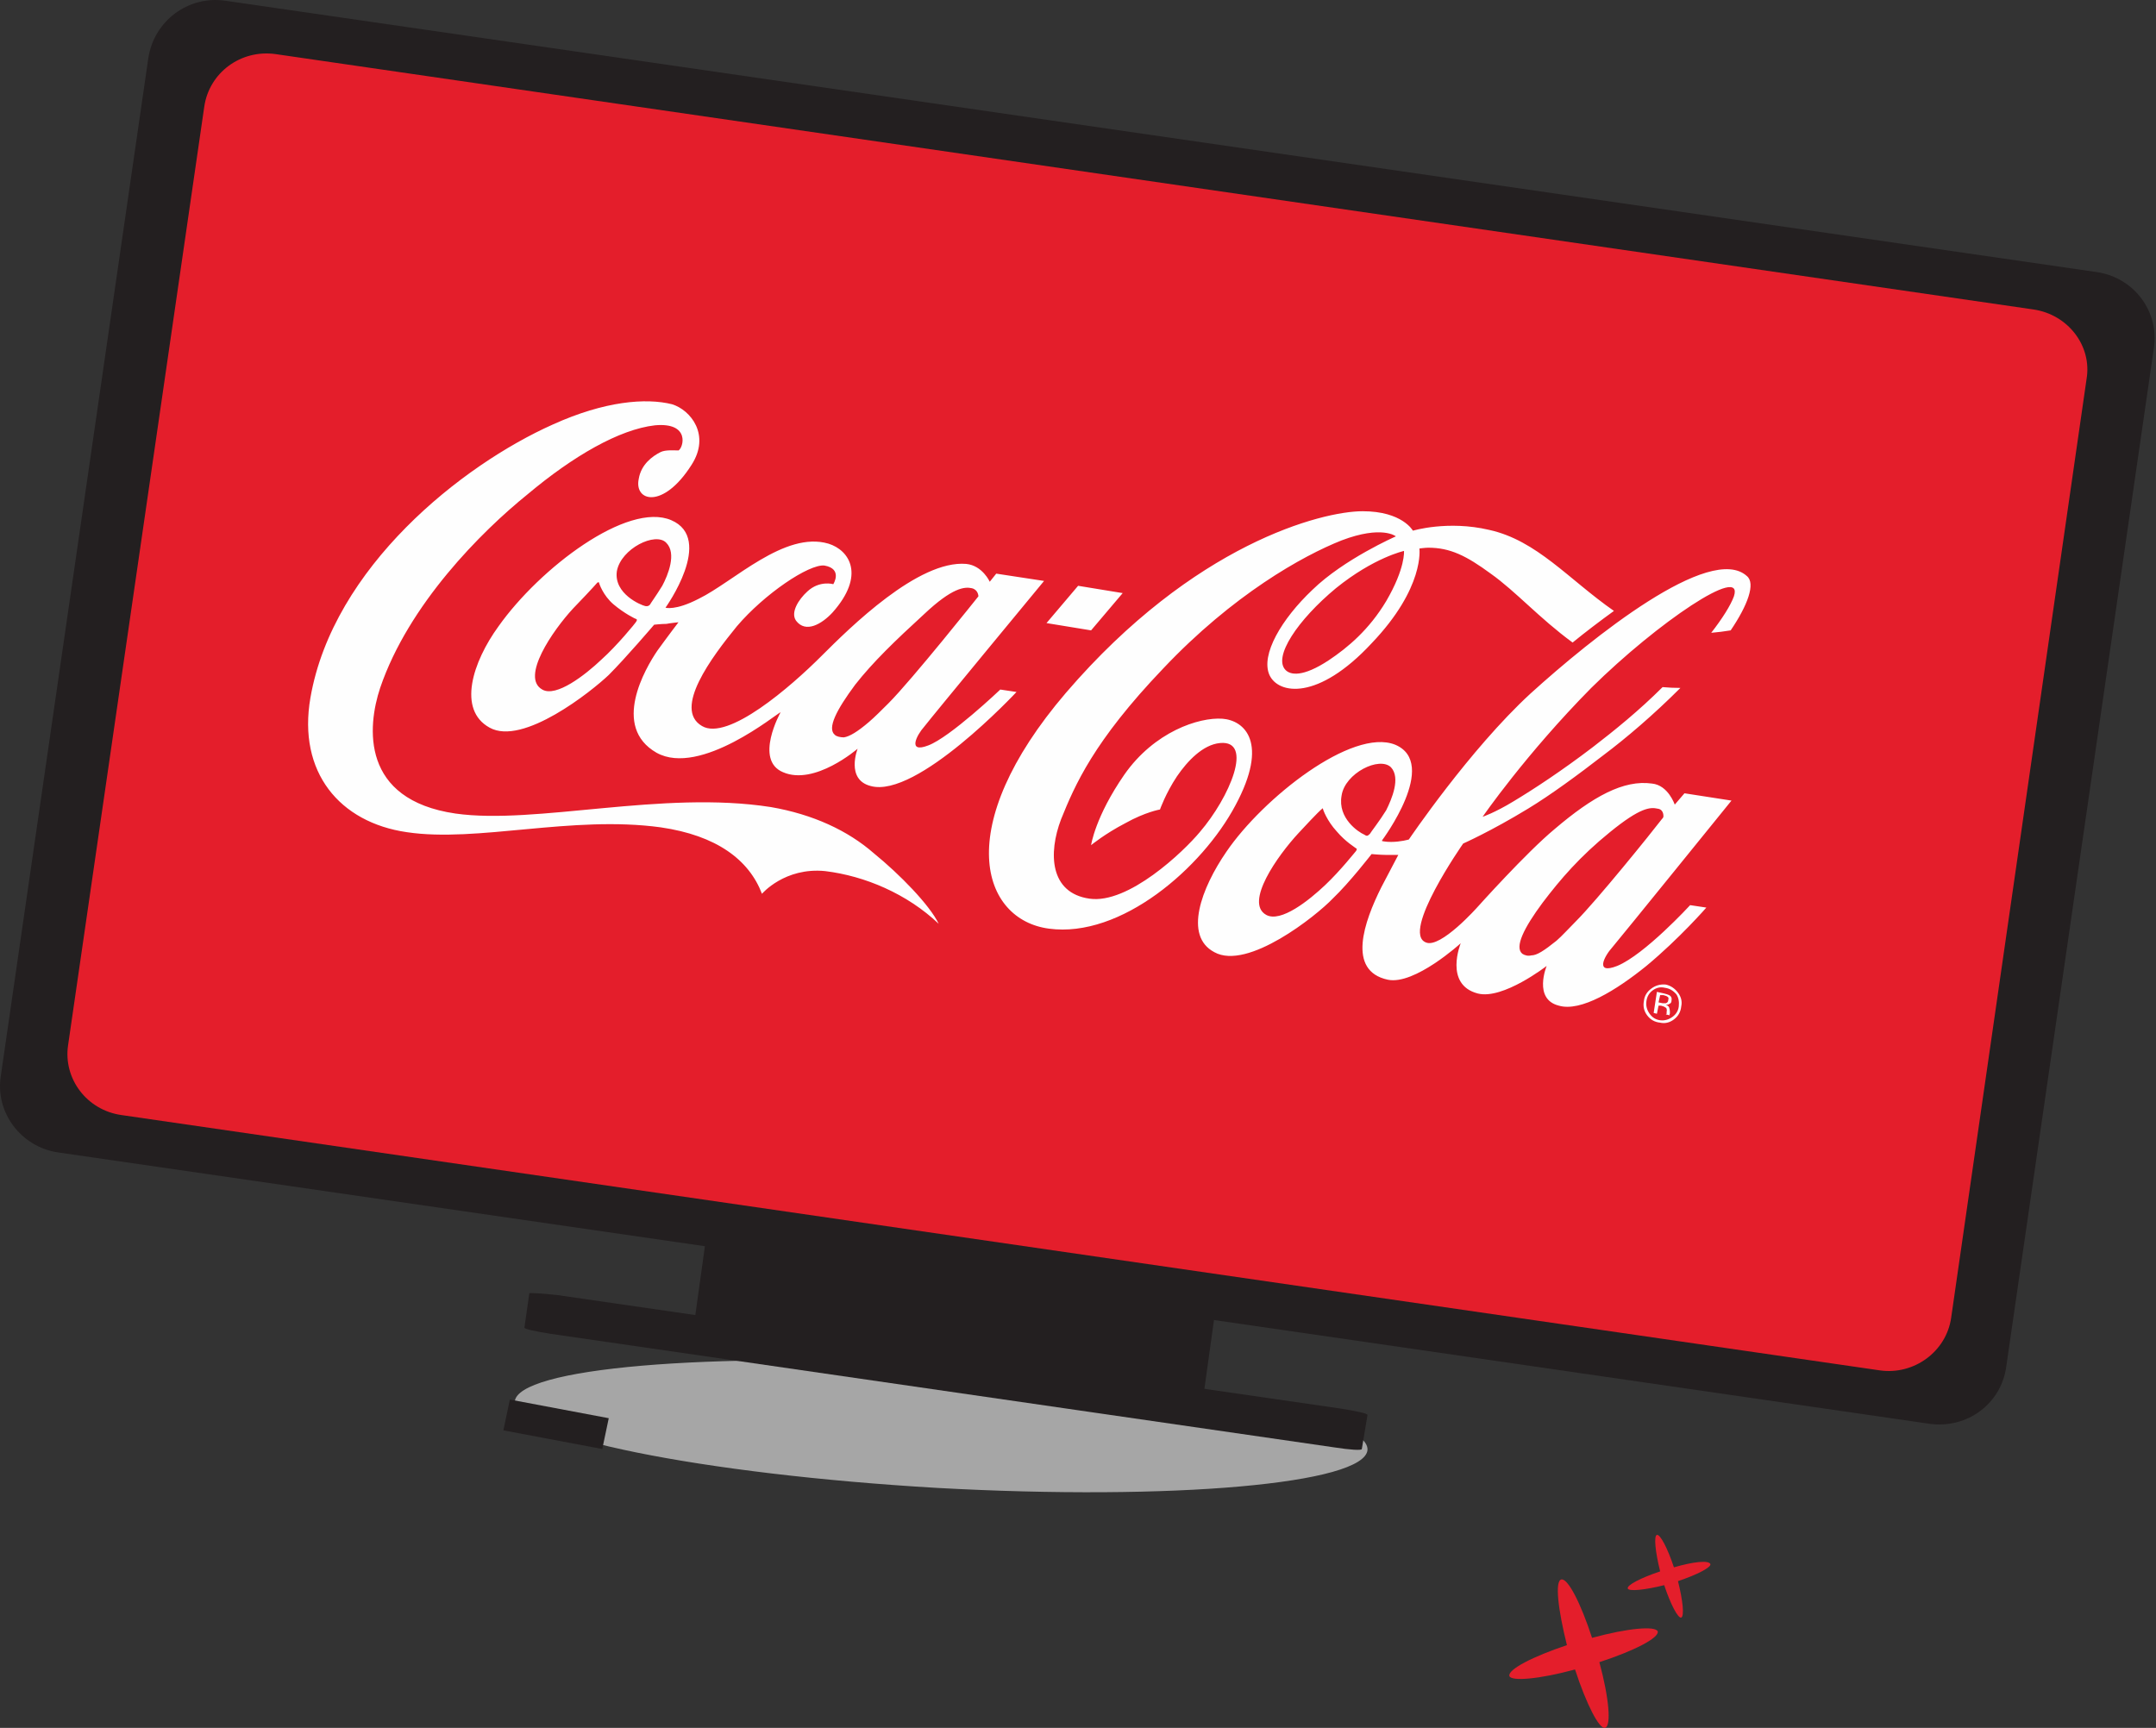 <svg width="645" height="517" viewBox="0 0 645 517" fill="none" xmlns="http://www.w3.org/2000/svg">
<rect x="0" y="0" width="645" height="517" fill="#333333" stroke="none"/>
<path d="M511.695 467.99C511.938 468.96 507.815 471.143 501.995 473.083C503.45 478.903 503.935 483.511 502.965 483.996C501.995 484.238 499.812 480.116 497.872 474.295C492.052 475.75 487.201 476.235 486.959 475.265C486.716 474.295 490.839 472.113 496.659 470.173C495.204 464.352 494.719 459.502 495.689 459.259C496.659 459.017 498.842 463.14 500.782 468.96C506.602 467.262 511.21 466.777 511.695 467.99Z" fill="#E41E2B"/>
<path d="M495.932 488.119C496.417 490.059 488.899 493.939 478.471 497.334C481.381 508.005 482.108 516.493 480.168 516.978C478.471 517.463 474.59 509.945 471.195 499.517C460.525 502.427 452.037 503.155 451.552 501.457C451.067 499.517 458.584 495.637 468.77 492.241C466.102 481.571 465.132 473.083 467.072 472.598C469.013 472.113 472.893 479.631 476.288 490.059C486.959 487.149 495.204 486.421 495.932 488.119Z" fill="#E41E2B"/>
<path opacity="0.7" d="M409.111 433.795C408.384 443.98 350.908 449.073 280.336 445.193C210.007 441.07 153.259 429.672 153.987 419.486C154.472 409.301 211.947 404.451 282.519 408.331C352.848 412.211 409.596 423.609 409.111 433.795Z" fill="#D8D8D8"/>
<g style="mix-blend-mode:multiply">
<path d="M399.169 433.068L164.9 399.116C160.293 398.389 156.655 397.661 156.897 397.176L158.352 386.99C158.352 386.748 161.99 386.99 166.598 387.475L400.867 421.427C405.474 422.155 409.112 422.883 409.112 423.368L407.414 433.553C407.414 434.038 403.777 433.796 399.169 433.068Z" fill="#231F20"/>
</g>
<g style="mix-blend-mode:multiply">
<path d="M354.062 423.124L211.706 402.511C209.038 402.268 206.855 401.055 207.098 400.085L210.978 372.196C211.221 371.226 213.646 370.741 216.314 370.984L358.669 391.597C361.337 392.082 363.52 393.295 363.277 394.265L359.397 422.154C359.154 423.124 356.729 423.609 354.062 423.124Z" fill="#231F20"/>
</g>
<g style="mix-blend-mode:multiply">
<path d="M577.417 426.035L17.209 344.792C6.296 343.095 -1.464 332.909 0.233 321.996L44.371 17.398C46.069 6.243 56.254 -1.275 67.167 0.18L627.375 81.422C638.53 83.12 646.048 93.305 644.351 104.218L600.213 408.816C598.758 419.972 588.573 427.49 577.417 426.035Z" fill="#231F20"/>
</g>
<path d="M562.381 410.029L36.368 333.637C25.94 332.182 18.907 322.724 20.362 312.781L61.105 31.95C62.56 21.764 72.018 14.731 82.446 16.186L608.216 92.578C618.645 94.033 625.92 103.491 624.222 113.434L583.723 394.266C582.268 404.451 572.567 411.484 562.381 410.029Z" fill="#E41E2B"/>
<path d="M180.179 433.553L150.592 427.975L152.532 418.76L182.119 424.337L180.179 433.553Z" fill="#231F20"/>
<path fill-rule="evenodd" clip-rule="evenodd" d="M280.822 276.403C271.364 267.43 258.753 262.095 246.87 260.64C234.744 259.427 227.954 267.43 227.954 267.43C224.073 257.245 214.373 249.97 197.639 247.544C170.963 243.907 142.831 252.152 121.733 248.999C101.604 246.089 88.993 231.053 92.873 208.742C99.664 169.697 138.224 139.141 165.385 127.015C180.906 119.982 193.274 119.012 201.035 120.952C206.612 122.65 212.675 130.168 206.855 139.141C198.367 152.479 189.636 150.054 191.092 143.263C191.819 138.898 195.214 136.473 197.639 135.26C199.095 134.533 201.762 134.775 202.975 134.775C204.43 134.048 206.612 126.287 195.942 127.257C185.271 128.47 171.448 136.473 157.867 147.871C144.044 159.027 122.217 180.853 113.729 205.832C109.849 217.473 107.909 239.299 136.283 243.422C160.292 246.817 198.124 236.389 230.621 241.482C243.232 243.664 253.66 248.514 261.421 255.305C269.181 261.61 278.154 270.826 280.822 276.403ZM299.253 206.317L304.103 207.045C304.103 207.045 274.274 239.056 260.451 235.176C252.933 233.236 256.57 224.02 256.57 224.02C256.57 224.02 243.717 235.176 234.259 231.053C225.528 227.416 233.531 213.107 233.531 213.107C232.561 213.35 209.523 232.508 196.427 225.233C182.846 217.473 193.032 200.012 196.669 194.676C199.822 190.311 202.975 186.188 202.975 186.188C202.975 186.188 200.55 186.431 199.337 186.673C197.882 186.673 195.699 186.916 195.699 186.916C195.699 186.916 187.211 196.859 182.118 201.952C177.026 206.802 156.412 223.293 146.469 217.715C136.768 212.38 141.376 198.071 149.137 187.401C161.505 169.94 187.696 150.054 200.792 155.631C213.888 161.209 199.094 181.823 199.094 181.823C199.094 181.823 202.005 182.793 209.038 179.155C219.466 174.063 234.744 158.784 247.84 162.664C254.145 164.605 258.996 172.123 249.052 183.278C245.9 186.673 241.049 189.584 238.139 185.703C236.442 183.278 238.867 179.398 241.534 176.973C245.172 173.577 249.295 174.79 249.295 174.79C249.295 174.79 252.205 170.182 246.627 169.212C242.02 168.727 228.681 177.7 220.436 187.401C212.918 196.616 201.277 212.137 210.008 217.23C217.768 221.838 236.684 205.347 245.657 196.374C254.388 187.643 274.759 167.515 289.067 168.727C293.918 169.212 296.1 174.062 296.1 174.062L298.04 171.637L312.349 173.82C312.349 173.82 278.882 214.32 276.457 217.473C274.274 219.898 271.364 225.476 277.669 223.05C284.217 220.625 299.253 206.317 299.253 206.317ZM190.364 185.218C190.121 185.218 186.726 183.521 183.574 180.853C180.421 178.185 179.208 174.548 179.208 174.305C178.966 174.063 178.966 174.305 178.723 174.305C178.481 174.548 177.753 175.518 171.448 182.066C165.385 188.613 155.684 202.679 162.232 206.317C166.355 208.742 175.086 201.952 179.936 197.344C184.544 193.221 190.121 186.431 190.364 185.946C190.607 185.461 190.607 185.461 190.364 185.218ZM199.337 162.422C196.184 159.027 185.756 164.119 184.544 170.91C183.574 177.7 191.819 181.095 193.032 181.338C193.032 181.338 194.002 181.581 194.487 180.853C194.729 180.368 196.184 178.428 198.124 175.275C199.822 172.122 202.49 165.575 199.337 162.422ZM265.786 210.44C272.819 203.407 292.705 178.428 292.705 178.428C292.705 178.428 292.705 176.488 290.765 176.003C288.582 175.518 284.945 175.76 276.457 183.763C267.726 191.766 261.178 198.071 255.843 204.862C250.265 212.38 247.355 217.958 249.78 219.898C250.265 220.383 251.478 220.625 252.448 220.625C254.145 220.383 256.57 218.928 259.966 216.018C261.663 214.562 263.603 212.622 265.786 210.44ZM470.468 192.251C460.525 184.976 453.492 176.973 445.974 171.637C438.698 166.302 433.848 163.877 427.3 163.877C426.33 163.877 424.633 164.119 424.633 164.119C424.633 164.119 426.33 175.76 410.324 192.494C394.318 209.712 382.435 207.772 379.767 201.952C377.1 195.889 383.405 185.218 392.621 176.488C402.079 167.272 417.6 160.482 417.6 160.482C417.6 160.482 413.477 157.087 401.351 161.694C389.711 166.302 368.854 177.943 347.998 200.012C327.142 221.838 321.564 234.934 317.441 245.119C313.561 255.305 314.046 267.188 325.929 268.886C337.57 270.583 354.061 254.82 358.911 248.999C367.884 238.571 375.16 221.353 364.974 222.323C359.881 222.808 355.274 227.658 352.121 232.266C348.726 237.359 347.028 242.209 347.028 242.209C347.028 242.209 342.663 242.937 336.6 246.332C330.537 249.484 326.414 252.88 326.414 252.88C326.414 252.88 327.627 244.392 336.358 231.781C345.331 218.928 358.669 214.562 365.702 215.047C372.25 215.532 379.767 222.08 369.582 240.996C359.639 259.67 335.387 280.769 313.804 277.859C293.675 275.191 284.459 247.544 318.896 207.287C357.214 162.664 395.531 152.964 407.657 152.964C419.54 152.964 422.692 158.784 422.692 158.784C422.692 158.784 433.121 155.632 445.489 158.542C459.797 161.694 469.255 173.335 482.836 182.793C478.471 185.946 474.348 189.098 470.468 192.251ZM502.965 301.14C502.803 302.757 502.075 304.05 500.782 305.02C499.488 305.99 498.114 306.314 496.659 305.99C495.043 305.829 493.749 305.101 492.779 303.808C491.809 302.514 491.486 301.059 491.809 299.442C491.971 297.987 492.698 296.775 493.992 295.805C495.285 294.835 496.74 294.43 498.357 294.592C499.812 294.915 501.024 295.724 501.994 297.017C502.965 298.311 503.288 299.685 502.965 301.14ZM498.114 295.562C496.821 295.239 495.608 295.481 494.477 296.29C493.345 297.098 492.698 298.23 492.536 299.685C492.375 300.978 492.698 302.191 493.507 303.323C494.315 304.454 495.366 305.101 496.659 305.263C497.953 305.424 499.165 305.101 500.297 304.293C501.429 303.484 502.076 302.433 502.237 301.14C502.399 299.685 502.156 298.472 501.51 297.502C500.539 296.37 499.408 295.724 498.114 295.562ZM495.689 296.775L497.872 297.26C498.519 297.421 499.004 297.583 499.327 297.745C499.974 298.068 500.216 298.634 500.055 299.442C500.055 299.927 499.812 300.251 499.327 300.412C499.165 300.574 498.842 300.655 498.357 300.655C498.842 300.817 499.165 301.059 499.327 301.382C499.489 301.867 499.569 302.272 499.569 302.595V302.838C499.569 302.999 499.569 303.161 499.569 303.323C499.408 303.484 499.408 303.646 499.569 303.808L498.599 303.565C498.438 303.565 498.357 303.565 498.357 303.565L498.599 303.323V302.838C498.761 302.029 498.599 301.544 498.114 301.382C497.953 301.221 497.548 301.059 496.902 300.897H496.174L495.689 303.323L494.719 303.08L495.689 296.775ZM482.351 283.436C479.926 286.104 477.016 291.682 483.806 289.014C492.052 285.619 505.632 270.826 505.632 270.826L510.482 271.553C510.482 271.553 502.48 280.769 492.536 289.014C483.563 296.29 472.893 302.838 466.345 300.897C458.585 298.957 462.707 289.014 462.707 289.014C462.707 289.014 449.612 299.2 442.094 297.26C431.908 294.592 437.001 282.224 437.001 282.224C437.001 282.224 423.178 294.835 415.175 293.137C402.806 290.469 408.142 275.676 413.234 265.49C416.145 259.913 418.327 255.79 418.327 255.79C418.327 255.79 417.115 255.79 414.447 255.79C412.992 255.79 410.324 255.547 410.324 255.547C410.324 255.547 403.776 264.035 398.684 268.886C393.833 273.978 373.22 290.469 363.277 284.891C354.061 280.041 359.396 265.733 366.914 254.82C377.827 238.814 404.504 217.715 417.357 222.808C430.695 228.386 413.477 251.425 413.477 251.425V251.667C413.719 251.667 414.447 251.91 416.145 251.91C419.055 251.91 421.48 251.182 421.48 251.182C421.48 251.182 439.668 224.263 457.857 207.53C476.288 190.796 511.695 162.422 522.608 172.365C525.276 174.548 522.851 181.095 517.758 188.613C515.818 188.937 513.878 189.179 511.938 189.341C515.333 184.976 517.758 181.096 518.728 178.428C521.881 168.727 495.932 186.188 476.046 205.832C456.402 225.718 443.549 244.392 443.549 244.392C443.549 244.392 447.186 243.179 452.764 239.784C458.827 236.146 467.315 230.568 476.531 223.535C482.836 218.685 490.354 212.622 497.387 205.589C499.165 205.751 500.944 205.832 502.722 205.832C494.719 213.835 486.474 220.868 479.683 225.961C472.165 231.781 463.92 237.844 457.129 241.966C445.974 248.757 437.728 252.395 437.728 252.395C437.728 252.395 419.055 279.071 426.573 281.981C430.938 283.921 442.094 271.311 442.094 271.311C442.094 271.311 456.644 255.062 465.132 248.029C476.531 238.329 485.746 233.236 494.234 234.449C499.084 234.934 501.025 240.754 501.025 240.754L503.935 237.359L518.001 239.541C518.001 239.541 485.019 280.284 482.351 283.436ZM499.084 299.2C499.246 298.715 499.165 298.391 498.842 298.23C498.68 298.068 498.276 297.906 497.629 297.745H496.659L496.174 299.927L497.387 300.17C497.71 300.17 498.033 300.17 498.357 300.17C498.842 300.008 499.084 299.685 499.084 299.2ZM405.716 253.85C405.474 253.607 402.564 251.91 399.896 248.757C396.986 245.604 395.773 242.209 395.773 241.966C395.773 241.724 395.531 241.967 395.288 242.209C395.288 242.209 394.561 242.694 388.498 249.242C382.193 256.032 372.25 270.098 378.797 273.736C383.163 276.161 391.651 269.371 396.501 264.763C401.109 260.398 405.474 254.82 405.716 254.577C405.959 254.092 405.959 253.85 405.716 253.85ZM414.69 242.451C416.387 239.056 419.055 232.751 416.145 229.598C412.749 226.203 402.321 231.296 401.351 238.086C400.139 244.877 406.444 248.999 408.142 249.727C408.869 250.212 409.112 250.212 409.839 249.484C410.082 248.999 412.749 245.604 414.69 242.451ZM497.144 245.119C497.629 244.634 497.629 244.392 497.629 244.392C497.629 244.392 497.872 242.209 495.932 241.966C493.749 241.481 490.839 241.481 481.623 248.999C472.65 256.275 466.83 263.065 461.495 270.098C455.917 277.616 453.007 283.436 455.432 285.377C456.159 285.862 457.129 286.104 458.099 285.862C459.797 285.862 461.98 284.407 465.617 281.496C467.315 280.041 469.255 277.859 471.438 275.676C477.743 269.371 493.992 249.242 497.144 245.119ZM326.414 188.613L313.076 186.431L322.534 175.275L335.872 177.458L326.414 188.613ZM420.025 164.847C420.025 164.847 411.052 166.787 399.654 176.003C388.255 185.461 380.738 196.616 384.618 200.497C386.073 201.952 389.711 202.679 397.471 197.586C403.291 193.706 409.597 188.371 414.69 179.883C420.51 169.94 420.025 164.847 420.025 164.847Z" fill="#FEFEFE"/>
</svg>
